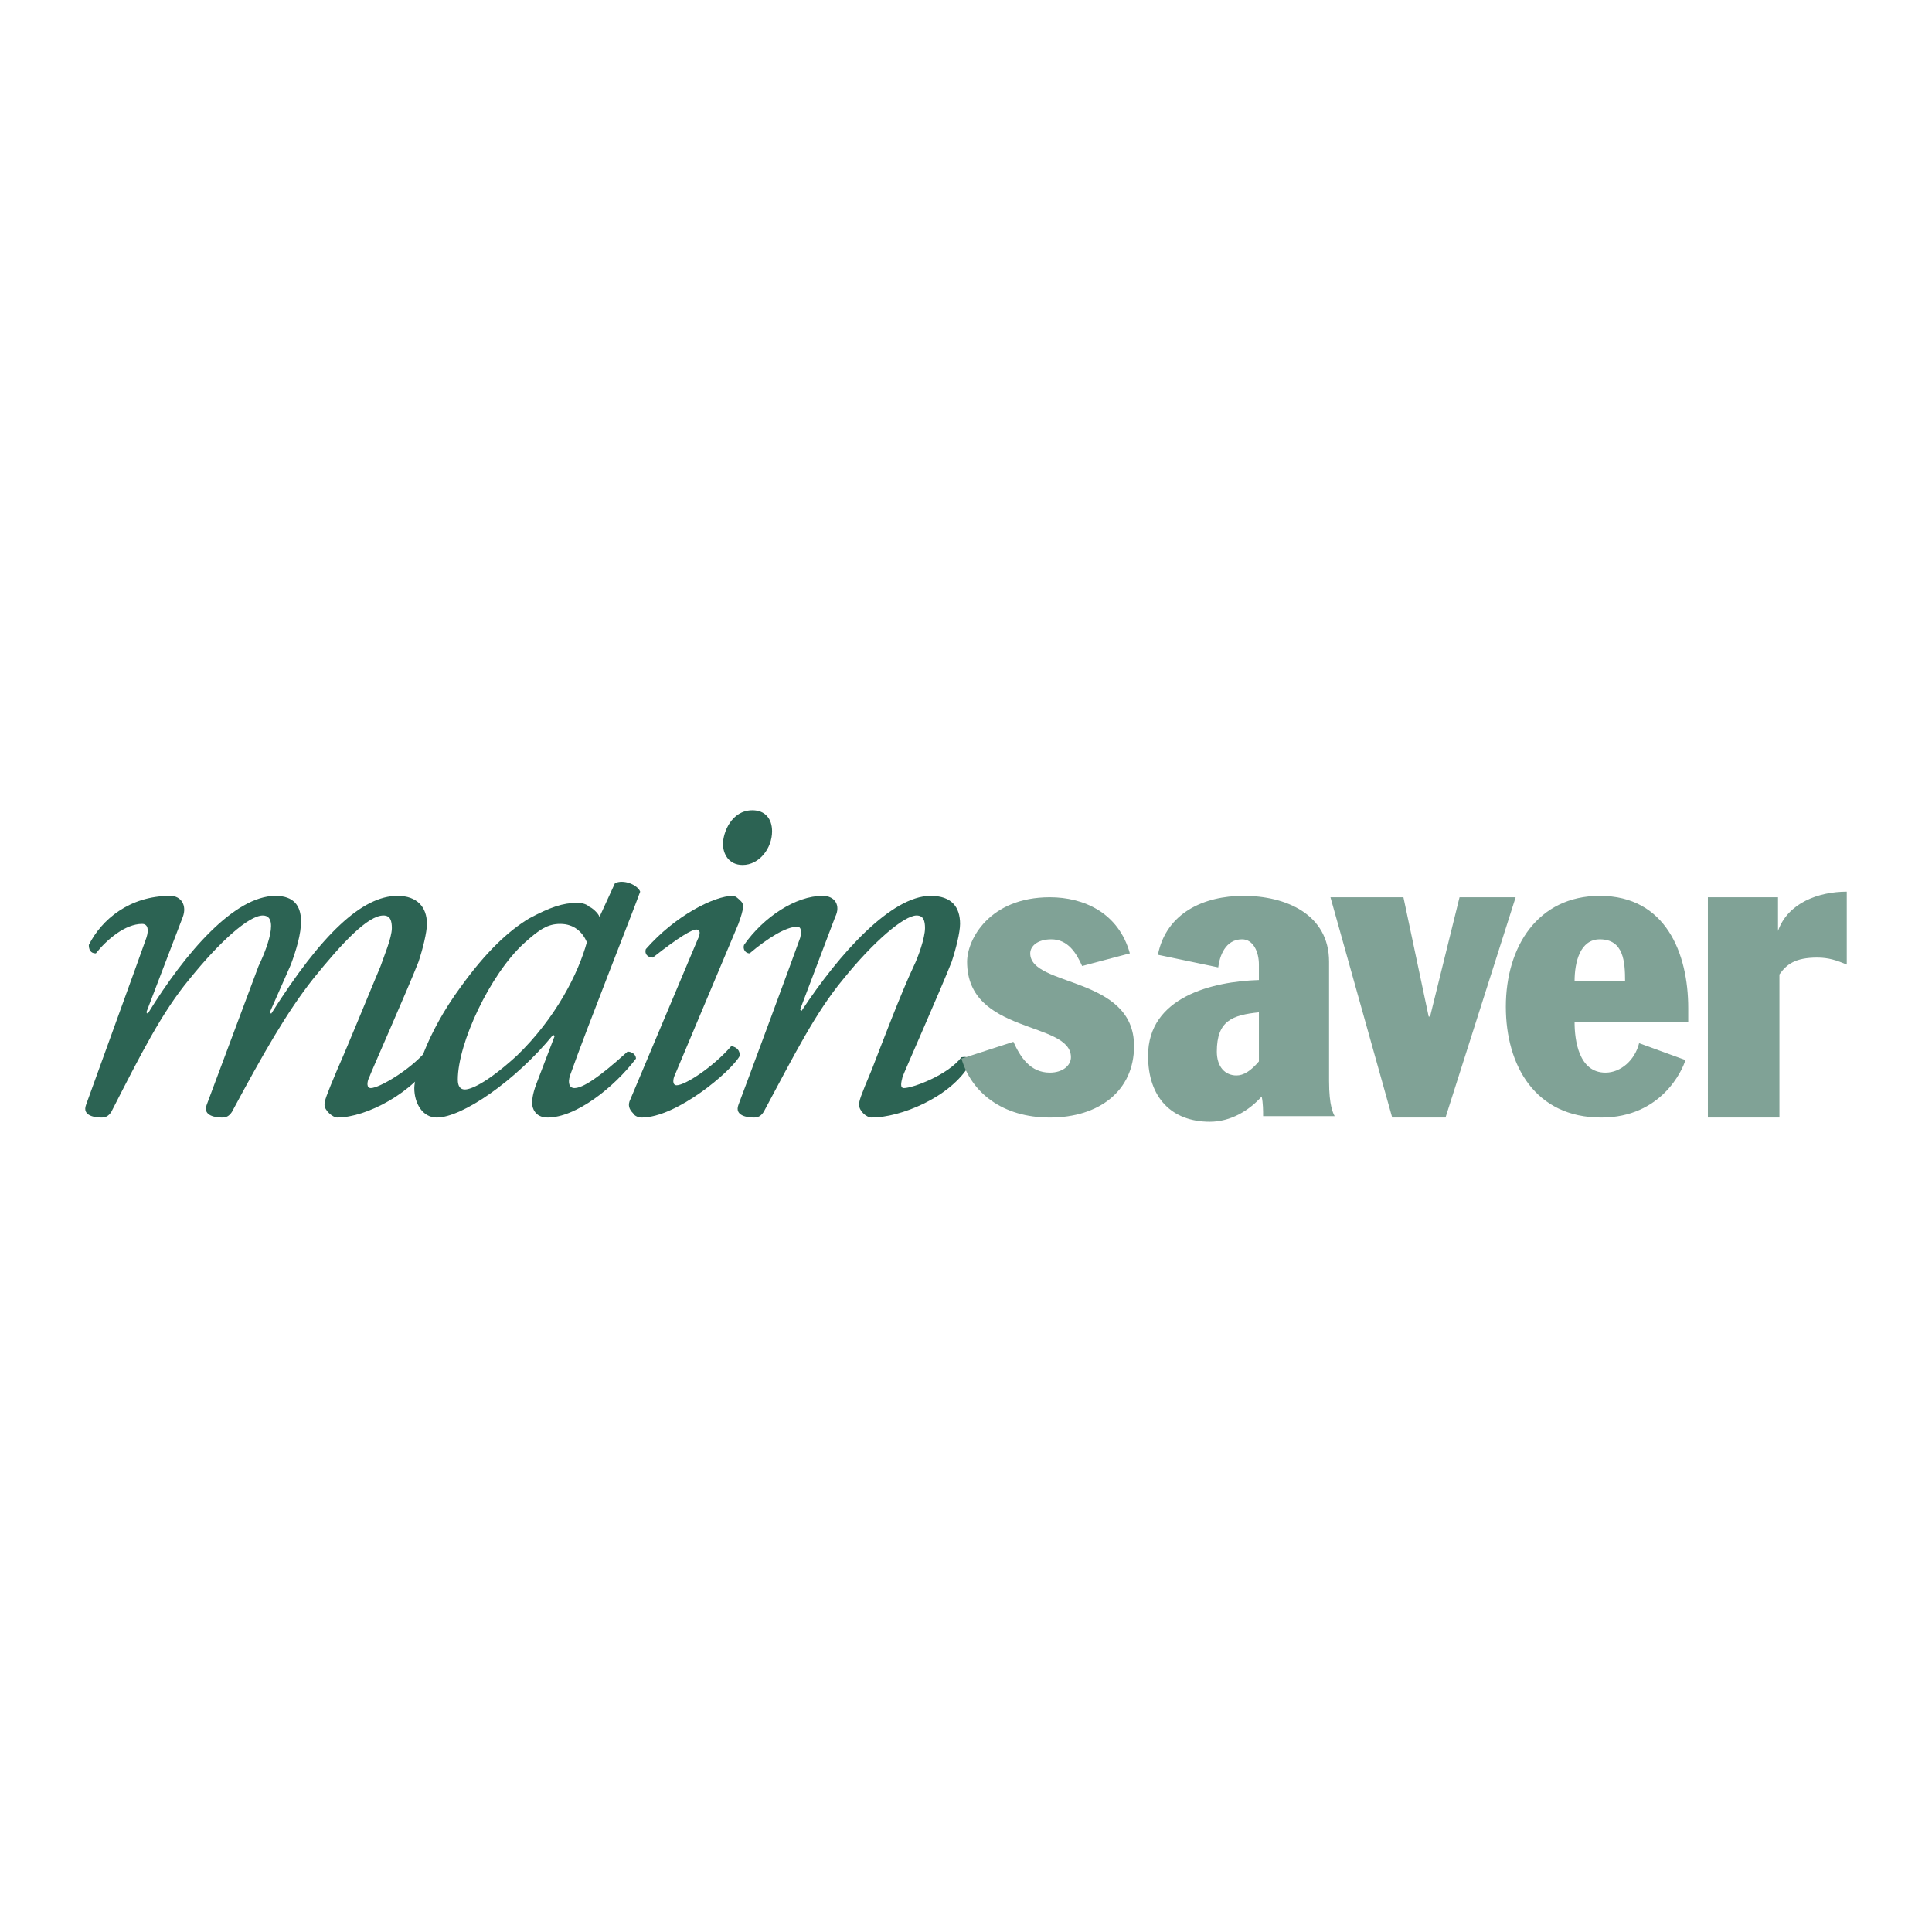 <svg xmlns="http://www.w3.org/2000/svg" width="2500" height="2500" viewBox="0 0 192.756 192.756"><g fill-rule="evenodd" clip-rule="evenodd"><path fill="#fff" d="M0 0h192.756v192.756H0V0z"/><path d="M61.352 88.12c.84-.42 2.24.14 2.52.84-.7 1.96-5.319 13.578-6.999 18.337-.28.84 0 1.26.419 1.26.84 0 2.38-.98 5.319-3.639.42 0 .84.279.84.699-2.24 2.939-6.019 5.879-8.819 5.879-1.26 0-1.54-.98-1.54-1.4 0-.279 0-.84.42-1.959l1.82-4.76-.14-.141c-3.779 4.621-9.099 8.26-11.618 8.26-1.4 0-2.24-1.4-2.24-2.939 0-1.121 1.12-5.32 4.62-10.078 2.52-3.5 4.759-5.6 6.859-6.859 2.1-1.12 3.359-1.54 4.759-1.54.56 0 .979.14 1.26.42.14 0 .84.56.98.979l1.54-3.359zm-9.098 6.019c-3.359 3.08-6.579 9.938-6.579 13.578 0 .699.28.979.7.979.56 0 2.1-.559 5.179-3.359 3.919-3.779 6.159-8.258 6.999-11.337-.42-.979-1.26-1.82-2.66-1.82-1.26-.001-2.1.559-3.639 1.959z" fill="#2c6353"/><path d="M69.611 93.719c.28-.56.28-.98-.14-.98s-1.68.7-4.339 2.8c-.56 0-.84-.42-.7-.84 2.939-3.36 6.858-5.319 8.678-5.319.28 0 .56.28.84.56.28.28.28.7-.28 2.24l-6.299 14.978c-.28.561-.28 1.119.14 1.119.84 0 3.64-1.818 5.459-3.918.561.139.84.42.84.979-.84 1.541-6.299 6.16-9.798 6.16-.28 0-.7-.141-.84-.42-.42-.42-.56-.84-.28-1.4l6.719-15.959z" fill="#2c6353"/><path d="M125.602 96.238c0-1.26-.559-2.52-1.68-2.52-1.68 0-2.24 1.68-2.379 2.799l-6.02-1.259c.84-4.199 4.619-5.879 8.539-5.879 4.199 0 8.539 1.82 8.539 6.579v11.899c0 2.518.42 3.219.559 3.498h-7.139c0-.559 0-1.26-.141-1.959-1.26 1.4-3.078 2.52-5.178 2.52-3.779 0-6.16-2.381-6.16-6.58 0-5.879 6.439-7.418 11.059-7.559v-1.539h.001zm0 4.76c-2.658.279-4.199.84-4.199 3.92 0 1.539.84 2.379 1.959 2.379.701 0 1.4-.42 2.24-1.4v-4.899zM132.74 89.52h7.28l2.519 11.898h.141l2.939-11.898h5.598l-6.998 21.976H138.9l-6.16-21.976zM157.096 101.977c0 1.82.42 5.039 3.08 5.039 1.541 0 2.939-1.258 3.359-2.939l4.619 1.682c-.279.979-2.379 5.738-8.398 5.738-6.578 0-9.518-5.18-9.518-11.059 0-6.019 3.219-11.058 9.377-11.058 6.58 0 8.82 5.739 8.82 11.199v1.398h-11.339zm5.039-4.059c0-1.959-.139-4.199-2.52-4.199-1.959 0-2.52 2.24-2.52 4.199h5.04zM170.395 89.52h6.998v3.359c.98-2.8 4.061-3.919 6.859-3.919v7.279c-.98-.42-1.82-.7-2.939-.7-2.24 0-3.08.7-3.779 1.68v14.277h-7.139V89.52z" fill="#80a296"/><path d="M29.018 96.238l-2.1 4.76.14.139c5.039-7.978 9.099-11.757 12.598-11.757 1.96 0 2.939 1.12 2.939 2.799 0 .84-.419 2.52-.84 3.78-.979 2.52-4.759 11.057-4.899 11.477-.28.561-.28 1.121.14 1.121.84 0 3.919-1.82 5.459-3.639.7-.141.84.279.84.699-1.96 3.359-6.719 5.879-9.658 5.879-.42 0-1.26-.699-1.26-1.26 0-.42.14-.84 1.26-3.5 1.12-2.52 3.219-7.699 4.339-10.357.28-.84 1.12-2.8 1.12-3.78 0-.7-.14-1.26-.84-1.26-1.54 0-4.06 2.66-6.999 6.3-2.659 3.359-5.039 7.559-8.119 13.297-.28.42-.56.561-.98.561-.56 0-1.959-.141-1.54-1.26l5.179-13.857c.28-.561 2.379-5.04.42-5.04-1.4 0-4.339 2.66-7.279 6.3-2.799 3.359-4.899 7.559-7.838 13.297-.28.42-.561.561-.98.561-.56 0-1.959-.141-1.54-1.26.14-.42 5.739-15.818 6.019-16.658.28-.84.14-1.4-.42-1.4-1.68 0-3.5 1.54-4.619 2.94-.56 0-.7-.42-.7-.84 1.259-2.52 4.059-4.899 8.119-4.899 1.12 0 1.68.98 1.26 2.1L14.599 101l.14.139c3.779-6.159 8.678-11.757 12.738-11.757 3.78-.003 2.521 4.197 1.541 6.856zM79.83 100.717l.14.141c3.779-5.739 8.958-11.478 12.878-11.478 2.1 0 2.939 1.12 2.939 2.799 0 .84-.42 2.52-.84 3.78-.98 2.52-4.759 11.057-4.899 11.477-.14.561-.28 1.121.141 1.121.84 0 4.339-1.26 5.739-3.08.84-.141.84.281.84.699-1.96 3.359-6.999 5.32-9.798 5.32-.56 0-1.26-.699-1.26-1.26 0-.42.14-.84 1.26-3.5.98-2.52 2.939-7.699 4.199-10.357.42-.84 1.12-2.8 1.12-3.78 0-.7-.14-1.26-.84-1.26-1.26 0-4.34 2.66-7.279 6.3-2.799 3.359-4.899 7.559-7.979 13.297-.28.42-.56.561-.98.561-.56 0-1.959-.141-1.54-1.26.28-.701 5.879-15.818 6.159-16.658.14-.56.14-1.12-.28-1.12-1.12 0-2.939 1.12-4.759 2.66-.42 0-.7-.42-.56-.84 1.959-2.8 5.179-4.899 7.838-4.899 1.26 0 1.82.98 1.26 2.1l-3.499 9.237z" fill="#2c6353"/><path d="M107.965 96.379c-.561-1.26-1.4-2.66-3.08-2.66-1.398 0-2.1.7-2.1 1.4 0 3.36 10.359 2.239 10.359 9.239 0 4.479-3.5 7.139-8.398 7.139-4.76 0-7.839-2.52-8.819-5.879l5.179-1.68c.701 1.539 1.68 3.078 3.641 3.078 1.26 0 2.1-.699 2.1-1.539 0-3.639-10.359-2.24-10.359-9.518 0-2.24 2.24-6.439 8.259-6.439 3.359 0 6.857 1.54 7.979 5.599l-4.761 1.26z" fill="#80a296"/><path d="M77.03 82.94c0 1.68-1.26 3.359-2.939 3.359-1.4 0-1.959-1.12-1.959-2.1 0-1.12.839-3.359 2.939-3.359 1.259.001 1.959.841 1.959 2.1z" fill="#2c6353"/></g></svg>